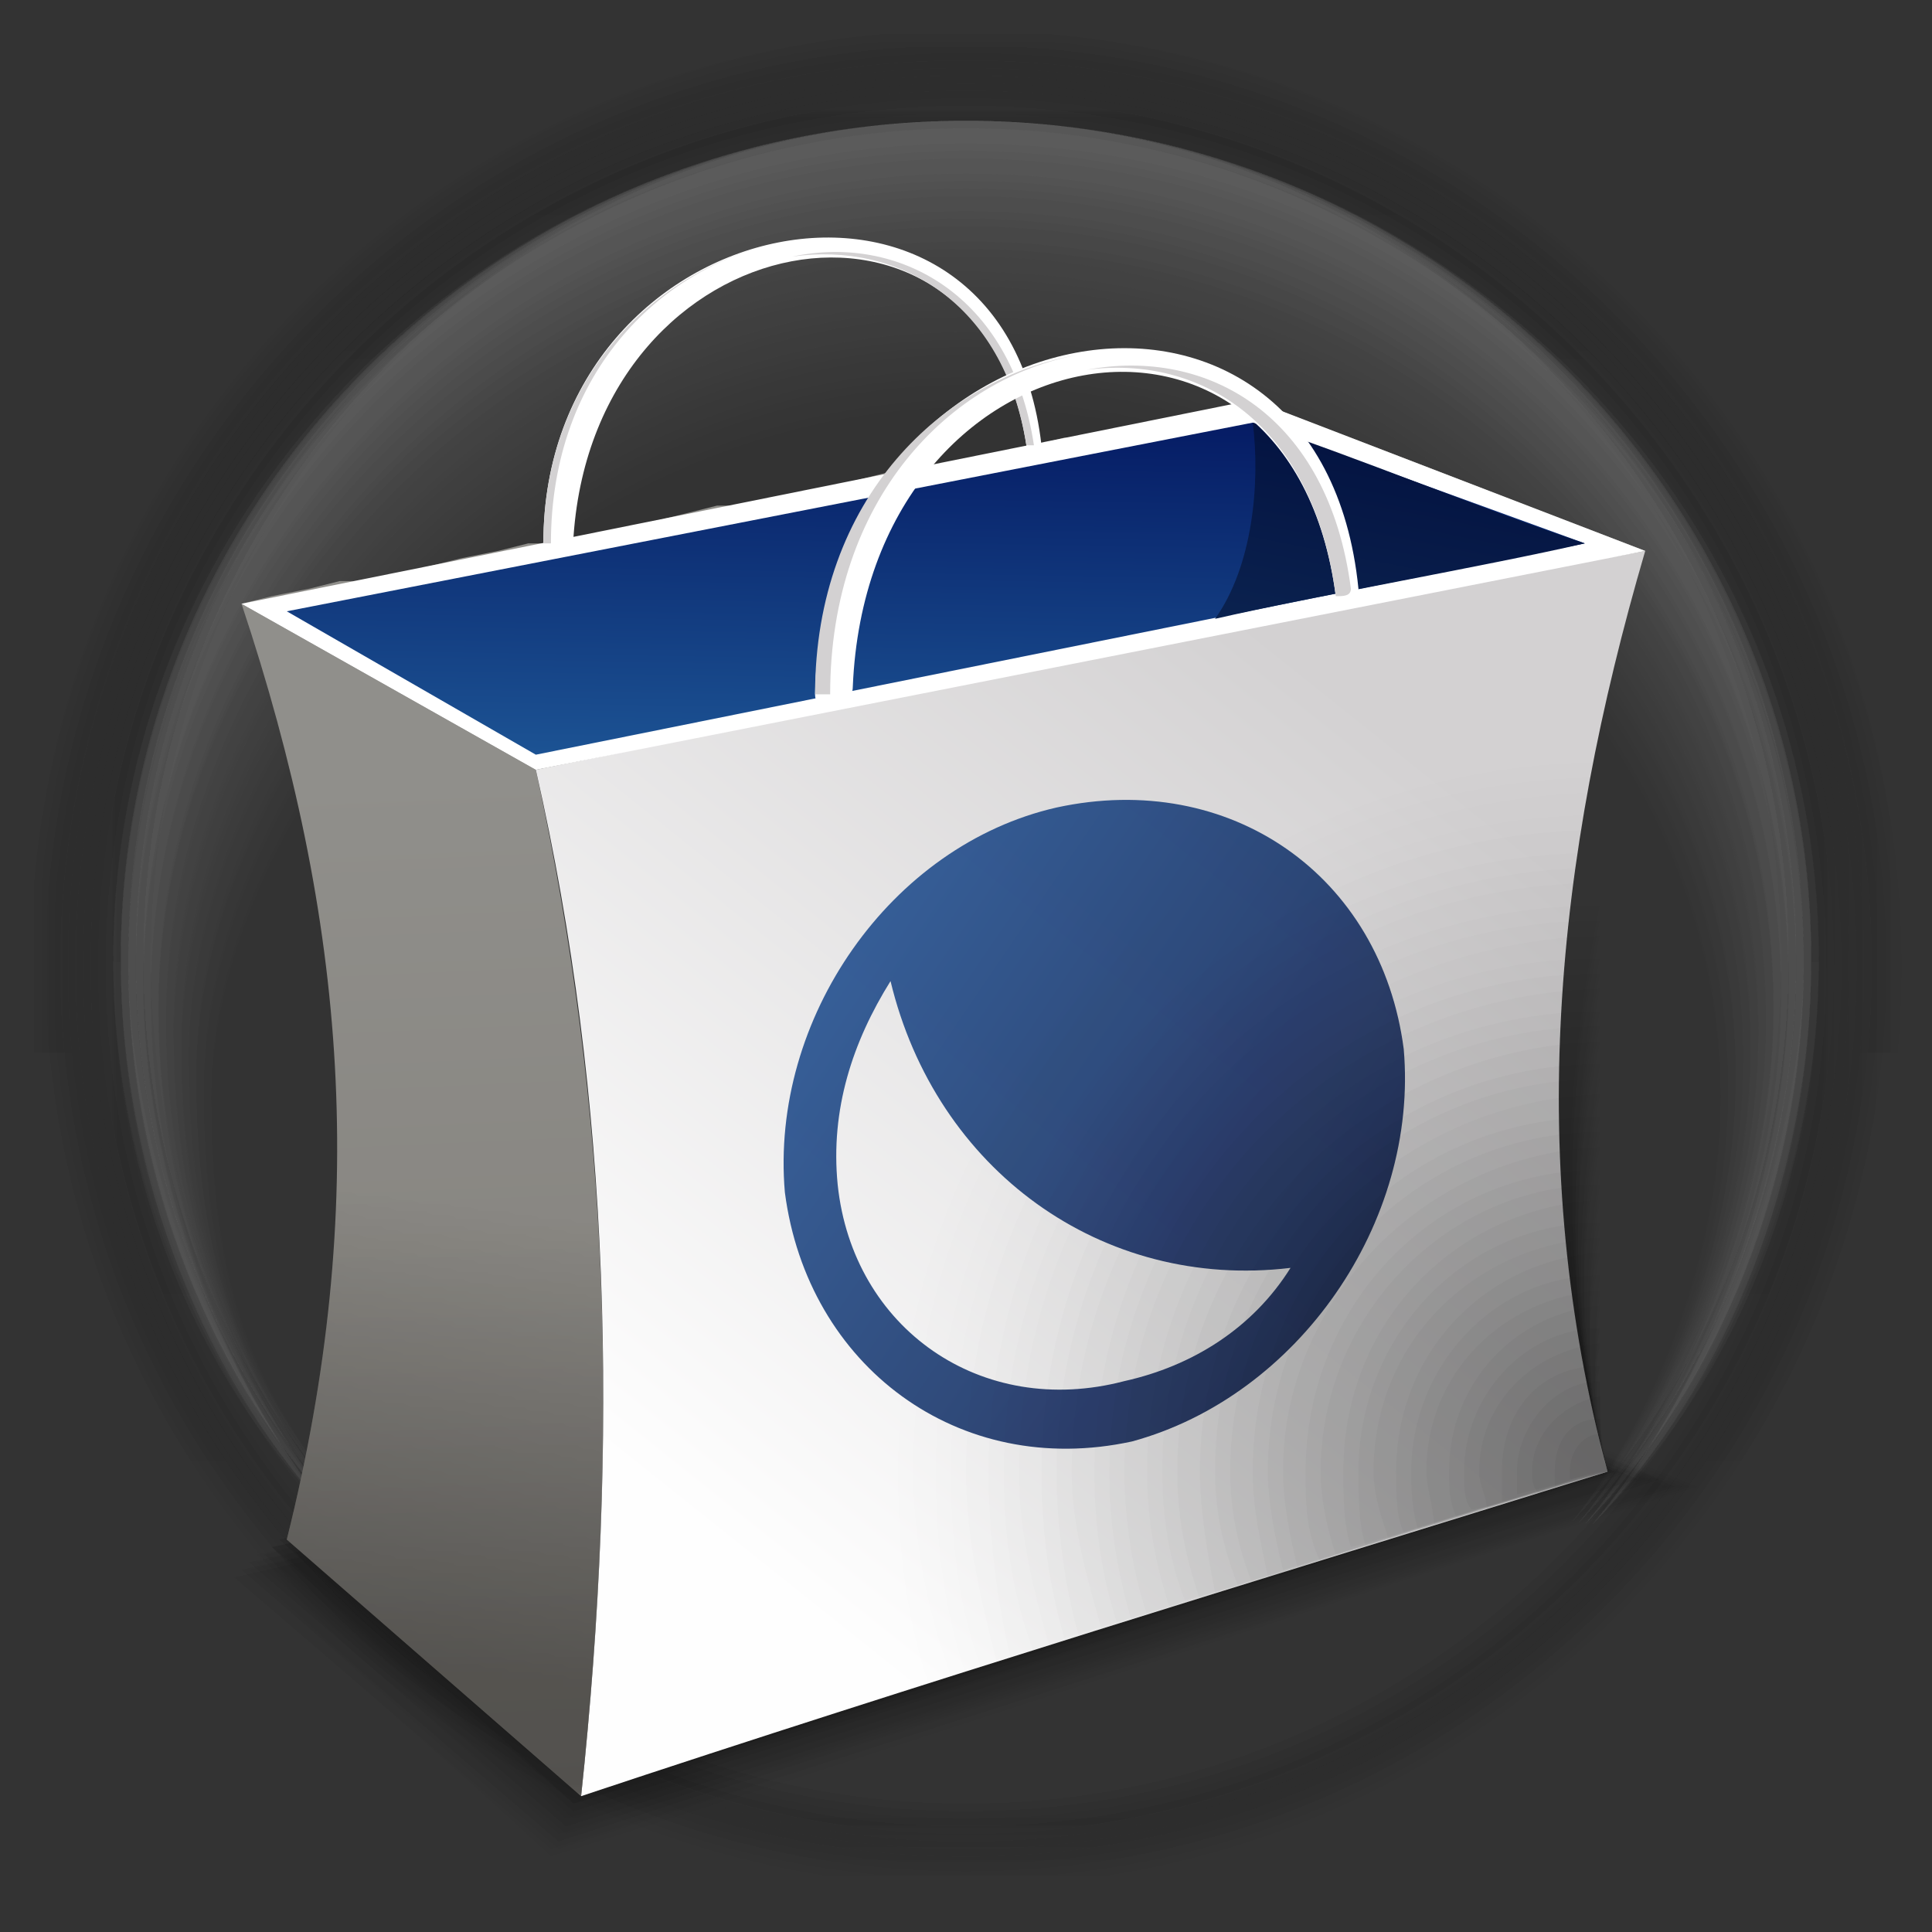 <?xml version="1.0" encoding="UTF-8"?>
<!DOCTYPE svg PUBLIC "-//W3C//DTD SVG 1.1//EN" "http://www.w3.org/Graphics/SVG/1.1/DTD/svg11.dtd">
<!-- Creator: CorelDRAW X7 -->
<svg xmlns="http://www.w3.org/2000/svg" xml:space="preserve" width="256px" height="256px" version="1.1" style="shape-rendering:geometricPrecision; text-rendering:geometricPrecision; image-rendering:optimizeQuality; fill-rule:evenodd; clip-rule:evenodd"
viewBox="0 0 256 256"
 xmlns:xlink="http://www.w3.org/1999/xlink">
 <rect x="0" y="0" width="256" height="256" fill="#333333" stroke="none"/>
 <defs>
  <style type="text/css">
   <![CDATA[
    .str4 {stroke:black;stroke-width:3.999}
    .str5 {stroke:black;stroke-width:3.999}
    .str3 {stroke:black;stroke-width:4}
    .str2 {stroke:black;stroke-width:4.002}
    .str1 {stroke:black;stroke-width:4.003}
    .str0 {stroke:black;stroke-width:4.003}
    .fil0 {fill:none}
    .fil71 {fill:black}
    .fil115 {fill:#D3D1D2}
    .fil68 {fill:white}
    .fil114 {fill:white}
    .fil43 {fill:black;fill-opacity:0}
    .fil1 {fill:whitesmoke;fill-opacity:0}
    .fil2 {fill:whitesmoke;fill-opacity:0}
    .fil73 {fill:black;fill-opacity:0}
    .fil3 {fill:whitesmoke;fill-opacity:0}
    .fil4 {fill:whitesmoke;fill-opacity:0}
    .fil74 {fill:black;fill-opacity:0}
    .fil5 {fill:whitesmoke;fill-opacity:0}
    .fil44 {fill:black;fill-opacity:0.004}
    .fil6 {fill:whitesmoke;fill-opacity:0.004}
    .fil75 {fill:black;fill-opacity:0.004}
    .fil7 {fill:whitesmoke;fill-opacity:0.004}
    .fil8 {fill:whitesmoke;fill-opacity:0.004}
    .fil76 {fill:black;fill-opacity:0.004}
    .fil9 {fill:whitesmoke;fill-opacity:0.004}
    .fil10 {fill:whitesmoke;fill-opacity:0.004}
    .fil45 {fill:black;fill-opacity:0.004}
    .fil77 {fill:black;fill-opacity:0.004}
    .fil11 {fill:whitesmoke;fill-opacity:0.004}
    .fil12 {fill:whitesmoke;fill-opacity:0.004}
    .fil78 {fill:black;fill-opacity:0.004}
    .fil13 {fill:whitesmoke;fill-opacity:0.004}
    .fil14 {fill:whitesmoke;fill-opacity:0.008}
    .fil79 {fill:black;fill-opacity:0.008}
    .fil15 {fill:whitesmoke;fill-opacity:0.008}
    .fil46 {fill:black;fill-opacity:0.008}
    .fil16 {fill:whitesmoke;fill-opacity:0.008}
    .fil80 {fill:black;fill-opacity:0.008}
    .fil17 {fill:whitesmoke;fill-opacity:0.008}
    .fil18 {fill:whitesmoke;fill-opacity:0.008}
    .fil81 {fill:black;fill-opacity:0.008}
    .fil19 {fill:whitesmoke;fill-opacity:0.008}
    .fil20 {fill:whitesmoke;fill-opacity:0.008}
    .fil47 {fill:black;fill-opacity:0.008}
    .fil82 {fill:black;fill-opacity:0.008}
    .fil21 {fill:whitesmoke;fill-opacity:0.008}
    .fil22 {fill:whitesmoke;fill-opacity:0.012}
    .fil83 {fill:black;fill-opacity:0.012}
    .fil23 {fill:whitesmoke;fill-opacity:0.012}
    .fil24 {fill:whitesmoke;fill-opacity:0.012}
    .fil84 {fill:black;fill-opacity:0.012}
    .fil25 {fill:whitesmoke;fill-opacity:0.012}
    .fil48 {fill:black;fill-opacity:0.012}
    .fil26 {fill:whitesmoke;fill-opacity:0.012}
    .fil85 {fill:black;fill-opacity:0.012}
    .fil27 {fill:whitesmoke;fill-opacity:0.012}
    .fil28 {fill:whitesmoke;fill-opacity:0.012}
    .fil86 {fill:black;fill-opacity:0.012}
    .fil29 {fill:whitesmoke;fill-opacity:0.012}
    .fil30 {fill:whitesmoke;fill-opacity:0.016}
    .fil49 {fill:black;fill-opacity:0.016}
    .fil87 {fill:black;fill-opacity:0.016}
    .fil31 {fill:whitesmoke;fill-opacity:0.016}
    .fil32 {fill:whitesmoke;fill-opacity:0.016}
    .fil88 {fill:black;fill-opacity:0.016}
    .fil33 {fill:whitesmoke;fill-opacity:0.016}
    .fil34 {fill:whitesmoke;fill-opacity:0.016}
    .fil89 {fill:black;fill-opacity:0.016}
    .fil35 {fill:whitesmoke;fill-opacity:0.016}
    .fil50 {fill:black;fill-opacity:0.016}
    .fil36 {fill:whitesmoke;fill-opacity:0.016}
    .fil90 {fill:black;fill-opacity:0.016}
    .fil37 {fill:whitesmoke;fill-opacity:0.016}
    .fil38 {fill:whitesmoke;fill-opacity:0.02}
    .fil91 {fill:black;fill-opacity:0.02}
    .fil39 {fill:whitesmoke;fill-opacity:0.02}
    .fil40 {fill:whitesmoke;fill-opacity:0.02}
    .fil51 {fill:black;fill-opacity:0.02}
    .fil92 {fill:black;fill-opacity:0.02}
    .fil41 {fill:whitesmoke;fill-opacity:0.02}
    .fil42 {fill:whitesmoke;fill-opacity:0.02}
    .fil93 {fill:black;fill-opacity:0.02}
    .fil52 {fill:black;fill-opacity:0.02}
    .fil94 {fill:black;fill-opacity:0.02}
    .fil95 {fill:black;fill-opacity:0.024}
    .fil96 {fill:black;fill-opacity:0.024}
    .fil53 {fill:black;fill-opacity:0.024}
    .fil97 {fill:black;fill-opacity:0.024}
    .fil98 {fill:black;fill-opacity:0.024}
    .fil54 {fill:black;fill-opacity:0.027}
    .fil99 {fill:black;fill-opacity:0.027}
    .fil100 {fill:black;fill-opacity:0.027}
    .fil101 {fill:black;fill-opacity:0.027}
    .fil55 {fill:black;fill-opacity:0.027}
    .fil102 {fill:black;fill-opacity:0.027}
    .fil103 {fill:black;fill-opacity:0.031}
    .fil56 {fill:black;fill-opacity:0.031}
    .fil104 {fill:black;fill-opacity:0.031}
    .fil105 {fill:black;fill-opacity:0.031}
    .fil106 {fill:black;fill-opacity:0.031}
    .fil57 {fill:black;fill-opacity:0.031}
    .fil107 {fill:black;fill-opacity:0.035}
    .fil108 {fill:black;fill-opacity:0.035}
    .fil58 {fill:black;fill-opacity:0.035}
    .fil109 {fill:black;fill-opacity:0.035}
    .fil110 {fill:black;fill-opacity:0.035}
    .fil111 {fill:black;fill-opacity:0.039}
    .fil59 {fill:black;fill-opacity:0.039}
    .fil112 {fill:black;fill-opacity:0.039}
    .fil113 {fill:black;fill-opacity:0.039}
    .fil60 {fill:black;fill-opacity:0.039}
    .fil61 {fill:black;fill-opacity:0.043}
    .fil62 {fill:black;fill-opacity:0.047}
    .fil63 {fill:black;fill-opacity:0.047}
    .fil64 {fill:black;fill-opacity:0.051}
    .fil67 {fill:url(#id48)}
    .fil70 {fill:url(#id49)}
    .fil69 {fill:url(#id50)}
    .fil66 {fill:url(#id51)}
    .fil65 {fill:url(#id52)}
    .fil72 {fill:url(#id53);fill-opacity:0.851}
   ]]>
  </style>
    <mask id="id0">
  <linearGradient id="id1" gradientUnits="userSpaceOnUse" x1="128" y1="14.998" x2="128" y2="241.002" spreadMethod="repeat">
   <stop offset="0" style="stop-opacity:0.051; stop-color:white"/>
   <stop offset="1" style="stop-opacity:0.02; stop-color:white"/>
  </linearGradient>
     <rect style="fill:url(#id1)" x="15" y="15" width="227" height="227"/>
    </mask>
    <mask id="id2">
  <linearGradient id="id3" gradientUnits="userSpaceOnUse" x1="128" y1="14.998" x2="128" y2="241.002">
   <stop offset="0" style="stop-opacity:0.031; stop-color:white"/>
   <stop offset="1" style="stop-opacity:0.02; stop-color:white"/>
  </linearGradient>
     <rect style="fill:url(#id3)" x="15" y="15" width="227" height="227"/>
    </mask>
     <mask id="id4">
  <linearGradient id="id5" gradientUnits="userSpaceOnUse" x1="128" y1="14.332" x2="128" y2="241.668" spreadMethod="repeat">
   <stop offset="0" style="stop-opacity:0.031; stop-color:white"/>
   <stop offset="1" style="stop-opacity:0.02; stop-color:white"/>
  </linearGradient>
      <rect style="fill:url(#id5)" x="12" y="12" width="231" height="231"/>
     </mask>
     <mask id="id6">
  <linearGradient id="id7" gradientUnits="userSpaceOnUse" x1="128" y1="13.665" x2="128" y2="242.335" spreadMethod="repeat">
   <stop offset="0" style="stop-opacity:0.027; stop-color:white"/>
   <stop offset="1" style="stop-opacity:0.02; stop-color:white"/>
  </linearGradient>
      <rect style="fill:url(#id7)" x="12" y="12" width="233" height="233"/>
     </mask>
     <mask id="id8">
  <linearGradient id="id9" gradientUnits="userSpaceOnUse" x1="128" y1="12.998" x2="128" y2="243.002">
   <stop offset="0" style="stop-opacity:0.027; stop-color:white"/>
   <stop offset="1" style="stop-opacity:0.016; stop-color:white"/>
  </linearGradient>
      <rect style="fill:url(#id9)" x="11" y="11" width="234" height="234"/>
     </mask>
     <mask id="id10">
  <linearGradient id="id11" gradientUnits="userSpaceOnUse" x1="128" y1="12.331" x2="128" y2="243.669">
   <stop offset="0" style="stop-opacity:0.024; stop-color:white"/>
   <stop offset="1" style="stop-opacity:0.016; stop-color:white"/>
  </linearGradient>
      <rect style="fill:url(#id11)" x="10" y="10" width="235" height="235"/>
     </mask>
     <mask id="id12">
  <linearGradient id="id13" gradientUnits="userSpaceOnUse" x1="128" y1="11.665" x2="128" y2="244.335">
   <stop offset="0" style="stop-opacity:0.024; stop-color:white"/>
   <stop offset="1" style="stop-opacity:0.016; stop-color:white"/>
  </linearGradient>
      <rect style="fill:url(#id13)" x="10" y="10" width="237" height="237"/>
     </mask>
     <mask id="id14">
  <linearGradient id="id15" gradientUnits="userSpaceOnUse" x1="128" y1="10.999" x2="128" y2="245.001">
   <stop offset="0" style="stop-opacity:0.024; stop-color:white"/>
   <stop offset="1" style="stop-opacity:0.016; stop-color:white"/>
  </linearGradient>
      <rect style="fill:url(#id15)" x="9" y="9" width="238" height="238"/>
     </mask>
     <mask id="id16">
  <linearGradient id="id17" gradientUnits="userSpaceOnUse" x1="128" y1="10.332" x2="128" y2="245.669">
   <stop offset="0" style="stop-opacity:0.02; stop-color:white"/>
   <stop offset="1" style="stop-opacity:0.012; stop-color:white"/>
  </linearGradient>
      <rect style="fill:url(#id17)" x="8" y="8" width="239" height="239"/>
     </mask>
     <mask id="id18">
  <linearGradient id="id19" gradientUnits="userSpaceOnUse" x1="128" y1="9.665" x2="128" y2="246.335">
   <stop offset="0" style="stop-opacity:0.02; stop-color:white"/>
   <stop offset="1" style="stop-opacity:0.012; stop-color:white"/>
  </linearGradient>
      <rect style="fill:url(#id19)" x="8" y="8" width="241" height="241"/>
     </mask>
     <mask id="id20">
  <linearGradient id="id21" gradientUnits="userSpaceOnUse" x1="128" y1="8.999" x2="128" y2="247.001">
   <stop offset="0" style="stop-opacity:0.02; stop-color:white"/>
   <stop offset="1" style="stop-opacity:0.012; stop-color:white"/>
  </linearGradient>
      <rect style="fill:url(#id21)" x="7" y="7" width="242" height="242"/>
     </mask>
     <mask id="id22">
  <linearGradient id="id23" gradientUnits="userSpaceOnUse" x1="128" y1="8.332" x2="128" y2="247.668">
   <stop offset="0" style="stop-opacity:0.016; stop-color:white"/>
   <stop offset="1" style="stop-opacity:0.012; stop-color:white"/>
  </linearGradient>
      <rect style="fill:url(#id23)" x="6" y="6" width="243" height="243"/>
     </mask>
     <mask id="id24">
  <linearGradient id="id25" gradientUnits="userSpaceOnUse" x1="128" y1="7.666" x2="128" y2="248.334">
   <stop offset="0" style="stop-opacity:0.016; stop-color:white"/>
   <stop offset="1" style="stop-opacity:0.008; stop-color:white"/>
  </linearGradient>
      <rect style="fill:url(#id25)" x="6" y="6" width="245" height="245"/>
     </mask>
     <mask id="id26">
  <linearGradient id="id27" gradientUnits="userSpaceOnUse" x1="128" y1="6.998" x2="128" y2="249.002">
   <stop offset="0" style="stop-opacity:0.012; stop-color:white"/>
   <stop offset="1" style="stop-opacity:0.008; stop-color:white"/>
  </linearGradient>
      <rect style="fill:url(#id27)" x="5" y="5" width="246" height="246"/>
     </mask>
     <mask id="id28">
  <linearGradient id="id29" gradientUnits="userSpaceOnUse" x1="128" y1="6.332" x2="128" y2="249.668">
   <stop offset="0" style="stop-opacity:0.012; stop-color:white"/>
   <stop offset="1" style="stop-opacity:0.008; stop-color:white"/>
  </linearGradient>
      <rect style="fill:url(#id29)" x="4" y="4" width="247" height="247"/>
     </mask>
     <mask id="id30">
  <linearGradient id="id31" gradientUnits="userSpaceOnUse" x1="128" y1="5.666" x2="128" y2="250.334">
   <stop offset="0" style="stop-opacity:0.012; stop-color:white"/>
   <stop offset="1" style="stop-opacity:0.008; stop-color:white"/>
  </linearGradient>
      <rect style="fill:url(#id31)" x="4" y="4" width="249" height="249"/>
     </mask>
     <mask id="id32">
  <linearGradient id="id33" gradientUnits="userSpaceOnUse" x1="128" y1="4.999" x2="128" y2="251.001">
   <stop offset="0" style="stop-opacity:0.008; stop-color:white"/>
   <stop offset="1" style="stop-opacity:0.004; stop-color:white"/>
  </linearGradient>
      <rect style="fill:url(#id33)" x="3" y="3" width="250" height="250"/>
     </mask>
     <mask id="id34">
  <linearGradient id="id35" gradientUnits="userSpaceOnUse" x1="128" y1="4.332" x2="128" y2="251.668">
   <stop offset="0" style="stop-opacity:0.008; stop-color:white"/>
   <stop offset="1" style="stop-opacity:0.004; stop-color:white"/>
  </linearGradient>
      <rect style="fill:url(#id35)" x="2" y="2" width="251" height="251"/>
     </mask>
     <mask id="id36">
  <linearGradient id="id37" gradientUnits="userSpaceOnUse" x1="128" y1="3.666" x2="128" y2="252.334">
   <stop offset="0" style="stop-opacity:0.008; stop-color:white"/>
   <stop offset="1" style="stop-opacity:0.004; stop-color:white"/>
  </linearGradient>
      <rect style="fill:url(#id37)" x="2" y="2" width="253" height="253"/>
     </mask>
     <mask id="id38">
  <linearGradient id="id39" gradientUnits="userSpaceOnUse" x1="128" y1="2.999" x2="128" y2="253.001">
   <stop offset="0" style="stop-opacity:0.004; stop-color:white"/>
   <stop offset="1" style="stop-opacity:0.004; stop-color:white"/>
  </linearGradient>
      <rect style="fill:url(#id39)" x="1" y="1" width="254" height="254"/>
     </mask>
     <mask id="id40">
  <linearGradient id="id41" gradientUnits="userSpaceOnUse" x1="128" y1="2.333" x2="128" y2="253.667">
   <stop offset="0" style="stop-opacity:0.004; stop-color:white"/>
   <stop offset="1" style="stop-opacity:0; stop-color:white"/>
  </linearGradient>
      <rect style="fill:url(#id41)" width="255" height="255"/>
     </mask>
     <mask id="id42">
  <linearGradient id="id43" gradientUnits="userSpaceOnUse" x1="128" y1="1.665" x2="128" y2="254.335">
   <stop offset="0" style="stop-opacity:0; stop-color:white"/>
   <stop offset="1" style="stop-opacity:0; stop-color:white"/>
  </linearGradient>
      <rect style="fill:url(#id43)" width="257" height="257"/>
     </mask>
    <mask id="id44">
  <linearGradient id="id45" gradientUnits="userSpaceOnUse" x1="128" y1="0.999" x2="128" y2="255.001" spreadMethod="repeat">
   <stop offset="0" style="stop-opacity:0; stop-color:white"/>
   <stop offset="1" style="stop-opacity:0; stop-color:white"/>
  </linearGradient>
     <rect style="fill:url(#id45)" x="1" y="1" width="255" height="255"/>
    </mask>
   <mask id="id46">
  <linearGradient id="id47" gradientUnits="userSpaceOnUse" x1="57.281" y1="220.66" x2="64.941" y2="159.747">
   <stop offset="0" style="stop-opacity:0.349; stop-color:white"/>
   <stop offset="1" style="stop-opacity:0; stop-color:white"/>
  </linearGradient>
    <rect style="fill:url(#id47)" x="32" y="79" width="48.619" height="158.934"/>
   </mask>
  <linearGradient id="id48" gradientUnits="userSpaceOnUse" x1="101.94" y1="209.747" x2="188.94" y2="100.747">
   <stop offset="0" style="stop-opacity:1; stop-color:#FEFEFE"/>
   <stop offset="1" style="stop-opacity:1; stop-color:#D3D1D2"/>
  </linearGradient>
  <linearGradient id="id49" gradientUnits="userSpaceOnUse" x1="160.552" y1="83.768" x2="165.756" y2="57.416">
   <stop offset="0" style="stop-opacity:1; stop-color:#0B2350"/>
   <stop offset="1" style="stop-opacity:1; stop-color:#041442"/>
  </linearGradient>
  <linearGradient id="id50" gradientUnits="userSpaceOnUse" x1="165.941" y1="55.747" x2="164.94" y2="115.747">
   <stop offset="0" style="stop-opacity:1; stop-color:#051B64"/>
   <stop offset="1" style="stop-opacity:1; stop-color:#2364A2"/>
  </linearGradient>
  <linearGradient id="id51" gradientUnits="userSpaceOnUse" x1="70.941" y1="101.746" x2="76.941" y2="237.747">
   <stop offset="0" style="stop-opacity:1; stop-color:#908F8B"/>
   <stop offset="1" style="stop-opacity:1; stop-color:#807D78"/>
  </linearGradient>
  <linearGradient id="id52" gradientUnits="userSpaceOnUse" xlink:href="#id51" x1="70.941" y1="101.746" x2="76.941" y2="237.747">
  </linearGradient>
  <linearGradient id="id53" gradientUnits="userSpaceOnUse" x1="112.687" y1="125.994" x2="187.026" y2="176.683">
   <stop offset="0" style="stop-opacity:1; stop-color:#174689"/>
   <stop offset="1" style="stop-opacity:1; stop-color:#041442"/>
  </linearGradient>
 </defs>
 <g id="Layer_x0020_1">
  <rect class="fil0" width="256" height="256"/>
  <g id="_923019545680">
   <path class="fil0 str0" style="mask:url(#id0)" d="M128 15c62,0 113,51 113,113 0,62 -51,113 -113,113 -62,0 -113,-51 -113,-113 0,-62 51,-113 113,-113z"/>
   <path class="fil1" d="M128 16c59,0 106,50 106,111 0,29 -11,56 -28,75 11,-13 17,-30 17,-47 0,-46 -43,-84 -95,-84 -52,0 -95,52 -95,84 0,32 6,34 17,47 -17,-19 -28,-46 -28,-75 0,-61 47,-111 106,-111z"/>
   <g>
    <path class="fil2" d="M128 16c59,0 106,50 106,111 0,29 -10,56 -28,75 11,-13 17,-30 17,-48 0,-46 -42,-84 -95,-84 -53,0 -95,51 -95,84 0,32 6,35 17,48 -18,-19 -28,-46 -28,-75 0,-61 47,-111 106,-111z"/>
    <path class="fil3" d="M128 16c59,0 106,50 106,111 0,29 -10,56 -28,75 11,-13 18,-31 18,-49 0,-46 -43,-85 -96,-85 -53,0 -96,52 -96,85 0,32 7,36 18,49 -18,-19 -28,-46 -28,-75 0,-61 47,-111 106,-111z"/>
    <path class="fil4" d="M128 16c59,0 106,50 106,111 0,29 -10,56 -27,75 11,-14 17,-31 17,-49 0,-48 -43,-86 -96,-86 -53,0 -96,52 -96,86 0,31 6,35 17,49 -17,-19 -27,-46 -27,-75 0,-61 47,-111 106,-111z"/>
    <path class="fil5" d="M128 16c59,0 107,50 107,111 0,29 -11,56 -28,75 11,-14 18,-32 18,-50 0,-48 -44,-86 -97,-86 -53,0 -97,51 -97,86 0,31 7,36 18,50 -17,-19 -28,-46 -28,-75 0,-61 48,-111 107,-111z"/>
    <path class="fil6" d="M128 16c59,0 107,50 107,111 0,29 -11,56 -28,75 11,-14 18,-32 18,-51 0,-48 -43,-86 -97,-86 -54,0 -97,51 -97,86 0,31 7,37 18,51 -17,-19 -28,-46 -28,-75 0,-61 48,-111 107,-111z"/>
    <path class="fil7" d="M128 16c59,0 107,50 107,111 0,29 -11,56 -28,75 11,-14 18,-33 18,-51 0,-49 -43,-88 -97,-88 -54,0 -97,52 -97,88 0,31 7,37 18,51 -17,-19 -28,-46 -28,-75 0,-61 48,-111 107,-111z"/>
    <path class="fil8" d="M128 16c59,0 107,50 107,111 0,29 -11,56 -28,75 12,-14 19,-33 19,-52 0,-49 -44,-88 -98,-88 -54,0 -98,51 -98,88 0,31 7,38 19,52 -17,-19 -28,-46 -28,-75 0,-61 48,-111 107,-111z"/>
    <path class="fil9" d="M128 16c59,0 107,50 107,111 0,29 -10,56 -28,75 12,-14 19,-34 19,-53 0,-49 -44,-88 -98,-88 -54,0 -98,51 -98,88 0,31 7,39 19,53 -18,-19 -28,-46 -28,-75 0,-61 48,-111 107,-111z"/>
    <path class="fil10" d="M128 16c59,0 107,50 107,111 0,29 -10,56 -28,75 12,-15 19,-34 19,-53 0,-50 -44,-90 -98,-90 -54,0 -98,51 -98,90 0,30 7,38 19,53 -18,-19 -28,-46 -28,-75 0,-61 48,-111 107,-111z"/>
    <path class="fil11" d="M128 16c59,0 108,50 108,111 0,29 -11,56 -29,75 12,-15 20,-35 20,-54 0,-50 -44,-90 -99,-90 -55,0 -99,51 -99,90 0,30 8,39 20,54 -18,-19 -29,-46 -29,-75 0,-61 49,-111 108,-111z"/>
    <path class="fil12" d="M128 16c60,0 108,50 108,111 0,29 -11,56 -28,75 12,-15 19,-35 19,-55 0,-50 -44,-90 -99,-90 -55,0 -99,51 -99,90 0,30 7,40 19,55 -17,-19 -28,-46 -28,-75 0,-61 48,-111 108,-111z"/>
    <path class="fil13" d="M128 16c60,0 108,50 108,111 0,29 -11,56 -28,75 12,-15 20,-36 20,-55 0,-51 -45,-92 -100,-92 -55,0 -100,51 -100,92 0,30 8,40 20,55 -17,-19 -28,-46 -28,-75 0,-61 48,-111 108,-111z"/>
    <path class="fil14" d="M128 16c60,0 108,50 108,111 0,29 -11,56 -28,75 12,-15 20,-36 20,-56 0,-51 -45,-92 -100,-92 -55,0 -100,51 -100,92 0,30 8,41 20,56 -17,-19 -28,-46 -28,-75 0,-61 48,-111 108,-111z"/>
    <path class="fil15" d="M128 16c60,0 108,50 108,111 0,29 -10,56 -28,75 12,-15 20,-37 20,-57 0,-51 -45,-92 -100,-92 -55,0 -100,51 -100,92 0,30 8,42 20,57 -18,-19 -28,-46 -28,-75 0,-61 48,-111 108,-111z"/>
    <path class="fil16" d="M128 16c60,0 109,50 109,111 0,29 -11,56 -29,75 13,-15 21,-37 21,-57 0,-52 -45,-94 -101,-94 -56,0 -101,51 -101,94 0,29 8,42 21,57 -18,-19 -29,-46 -29,-75 0,-61 49,-111 109,-111z"/>
    <path class="fil17" d="M128 16c60,0 109,50 109,111 0,29 -11,56 -29,75 13,-16 21,-38 21,-58 0,-52 -45,-94 -101,-94 -56,0 -101,51 -101,94 0,29 8,42 21,58 -18,-19 -29,-46 -29,-75 0,-61 49,-111 109,-111z"/>
    <path class="fil18" d="M128 16c60,0 109,50 109,111 0,29 -11,56 -29,75 13,-16 22,-38 22,-59 0,-52 -46,-94 -102,-94 -56,0 -102,50 -102,94 0,29 9,43 22,59 -18,-19 -29,-46 -29,-75 0,-61 49,-111 109,-111z"/>
    <path class="fil19" d="M128 16c60,0 109,50 109,111 0,29 -11,56 -29,75 14,-16 22,-39 22,-59 0,-53 -46,-96 -102,-96 -56,0 -102,51 -102,96 0,28 8,43 22,59 -18,-19 -29,-46 -29,-75 0,-61 49,-111 109,-111z"/>
    <path class="fil20" d="M128 16c60,0 109,50 109,111 0,29 -11,56 -28,75 13,-16 21,-39 21,-60 0,-53 -45,-96 -102,-96 -57,0 -102,51 -102,96 0,29 8,44 21,60 -17,-19 -28,-46 -28,-75 0,-61 49,-111 109,-111z"/>
    <path class="fil21" d="M128 16c60,0 109,50 109,111 0,29 -11,56 -28,75 13,-16 22,-40 22,-61 0,-53 -46,-96 -103,-96 -57,0 -103,50 -103,96 0,29 9,45 22,61 -17,-19 -28,-46 -28,-75 0,-61 49,-111 109,-111z"/>
    <path class="fil22" d="M128 16c60,0 110,50 110,111 0,29 -11,56 -29,75 13,-16 22,-40 22,-62 0,-53 -46,-96 -103,-96 -57,0 -103,50 -103,96 0,29 9,46 22,62 -18,-19 -29,-46 -29,-75 0,-61 50,-111 110,-111z"/>
    <path class="fil23" d="M128 16c61,0 110,50 110,111 0,29 -11,56 -29,75 14,-16 23,-41 23,-62 0,-54 -47,-98 -104,-98 -57,0 -104,51 -104,98 0,28 9,46 23,62 -18,-19 -29,-46 -29,-75 0,-61 49,-111 110,-111z"/>
    <path class="fil24" d="M128 16c61,0 110,50 110,111 0,29 -11,56 -29,75 14,-17 23,-41 23,-63 0,-54 -47,-98 -104,-98 -57,0 -104,50 -104,98 0,28 9,46 23,63 -18,-19 -29,-46 -29,-75 0,-61 49,-111 110,-111z"/>
    <path class="fil25" d="M128 16c61,0 110,50 110,111 0,29 -11,56 -29,75 14,-17 23,-42 23,-64 0,-54 -46,-98 -104,-98 -58,0 -104,50 -104,98 0,28 9,47 23,64 -18,-19 -29,-46 -29,-75 0,-61 49,-111 110,-111z"/>
    <path class="fil26" d="M128 16c61,0 110,50 110,111 0,29 -11,56 -29,75 14,-17 24,-42 24,-64 0,-55 -47,-100 -105,-100 -58,0 -105,50 -105,100 0,27 10,47 24,64 -18,-19 -29,-46 -29,-75 0,-61 49,-111 110,-111z"/>
    <path class="fil27" d="M128 16c61,0 110,50 110,111 0,29 -11,56 -29,75 15,-17 24,-43 24,-65 0,-55 -47,-100 -105,-100 -58,0 -105,50 -105,100 0,28 9,48 24,65 -18,-19 -29,-46 -29,-75 0,-61 49,-111 110,-111z"/>
    <path class="fil28" d="M128 16c61,0 111,50 111,111 0,29 -11,56 -29,75 14,-17 23,-43 23,-66 0,-55 -47,-100 -105,-100 -58,0 -105,50 -105,100 0,28 9,49 23,66 -18,-19 -29,-46 -29,-75 0,-61 50,-111 111,-111z"/>
    <path class="fil29" d="M128 16c61,0 111,50 111,111 0,29 -11,56 -29,75 14,-17 24,-44 24,-66 0,-56 -48,-102 -106,-102 -58,0 -106,50 -106,102 0,27 10,49 24,66 -18,-19 -29,-46 -29,-75 0,-61 50,-111 111,-111z"/>
    <path class="fil30" d="M128 16c61,0 111,50 111,111 0,29 -11,56 -29,75 14,-17 24,-44 24,-67 0,-56 -47,-102 -106,-102 -59,0 -106,50 -106,102 0,27 10,50 24,67 -18,-19 -29,-46 -29,-75 0,-61 50,-111 111,-111z"/>
    <path class="fil31" d="M128 16c61,0 111,50 111,111 0,29 -11,56 -29,75 15,-18 25,-45 25,-68 0,-56 -48,-102 -107,-102 -59,0 -107,49 -107,102 0,27 10,50 25,68 -18,-19 -29,-46 -29,-75 0,-61 50,-111 111,-111z"/>
    <path class="fil32" d="M128 16c61,0 111,50 111,111 0,29 -11,56 -29,75 15,-18 25,-45 25,-68 0,-57 -48,-104 -107,-104 -59,0 -107,50 -107,104 0,26 10,50 25,68 -18,-19 -29,-46 -29,-75 0,-61 50,-111 111,-111z"/>
    <path class="fil33" d="M128 16c62,0 111,50 111,111 0,29 -11,56 -29,75 15,-18 25,-46 25,-69 0,-57 -48,-104 -107,-104 -59,0 -107,50 -107,104 0,26 10,51 25,69 -18,-19 -29,-46 -29,-75 0,-61 49,-111 111,-111z"/>
    <path class="fil34" d="M128 16c62,0 112,50 112,111 0,29 -12,56 -30,75 16,-18 26,-46 26,-70 0,-57 -48,-104 -108,-104 -60,0 -108,49 -108,104 0,27 10,52 26,70 -18,-19 -30,-46 -30,-75 0,-61 50,-111 112,-111z"/>
    <path class="fil35" d="M128 16c62,0 112,50 112,111 0,29 -11,56 -30,75 16,-18 26,-47 26,-70 0,-58 -48,-106 -108,-106 -60,0 -108,50 -108,106 0,26 10,52 26,70 -19,-19 -30,-46 -30,-75 0,-61 50,-111 112,-111z"/>
    <path class="fil36" d="M128 16c62,0 112,50 112,111 0,29 -11,56 -29,75 15,-18 26,-47 26,-71 0,-58 -49,-106 -109,-106 -60,0 -109,50 -109,106 0,26 11,53 26,71 -18,-19 -29,-46 -29,-75 0,-61 50,-111 112,-111z"/>
    <path class="fil37" d="M128 16c62,0 112,50 112,111 0,29 -11,56 -29,75 15,-19 26,-48 26,-72 0,-59 -49,-106 -109,-106 -60,0 -109,49 -109,106 0,26 11,54 26,72 -18,-19 -29,-46 -29,-75 0,-61 50,-111 112,-111z"/>
    <path class="fil38" d="M128 16c62,0 112,50 112,111 0,29 -11,56 -29,75 16,-19 26,-48 26,-72 0,-60 -49,-107 -109,-107 -60,0 -109,49 -109,107 0,25 10,53 26,72 -18,-19 -29,-46 -29,-75 0,-61 50,-111 112,-111z"/>
    <path class="fil39" d="M128 16c62,0 112,50 112,111 0,29 -11,56 -29,75 16,-19 27,-49 27,-73 0,-60 -49,-108 -110,-108 -61,0 -110,49 -110,108 0,25 11,54 27,73 -18,-19 -29,-46 -29,-75 0,-61 50,-111 112,-111z"/>
    <path class="fil40" d="M128 16c62,0 113,50 113,111 0,29 -12,56 -30,75 16,-19 27,-49 27,-74 0,-60 -49,-108 -110,-108 -61,0 -110,49 -110,108 0,26 11,55 27,74 -18,-19 -30,-46 -30,-75 0,-61 51,-111 113,-111z"/>
    <path class="fil41" d="M128 16c62,0 113,50 113,111 0,29 -11,56 -30,75 16,-19 28,-50 28,-75 0,-60 -50,-108 -111,-108 -61,0 -111,49 -111,108 0,26 12,56 28,75 -19,-19 -30,-46 -30,-75 0,-61 51,-111 113,-111z"/>
   </g>
   <path class="fil42" d="M128 16c62,0 113,50 113,111 0,29 -11,56 -30,75 17,-19 28,-50 28,-75 0,-61 -50,-110 -111,-110 -61,0 -111,49 -111,110 0,25 11,56 28,75 -19,-19 -30,-46 -30,-75 0,-61 51,-111 113,-111z"/>
   <path class="fil0 str0" style="mask:url(#id2)" d="M128 15c62,0 113,51 113,113 0,62 -51,113 -113,113 -62,0 -113,-51 -113,-113 0,-62 51,-113 113,-113z"/>
   <g>
    <path class="fil0 str1" style="mask:url(#id4)" d="M128 14c63,0 114,51 114,114 0,63 -51,114 -114,114 -63,0 -114,-51 -114,-114 0,-63 51,-114 114,-114z"/>
    <path class="fil0 str1" style="mask:url(#id6)" d="M128 14c63,0 114,51 114,114 0,63 -51,114 -114,114 -63,0 -114,-51 -114,-114 0,-63 51,-114 114,-114z"/>
    <path class="fil0 str1" style="mask:url(#id8)" d="M128 13c64,0 115,51 115,115 0,64 -51,115 -115,115 -64,0 -115,-51 -115,-115 0,-64 51,-115 115,-115z"/>
    <path class="fil0 str2" style="mask:url(#id10)" d="M128 12c64,0 116,52 116,116 0,64 -52,116 -116,116 -64,0 -116,-52 -116,-116 0,-64 52,-116 116,-116z"/>
    <path class="fil0 str2" style="mask:url(#id12)" d="M128 12c64,0 116,52 116,116 0,64 -52,116 -116,116 -64,0 -116,-52 -116,-116 0,-64 52,-116 116,-116z"/>
    <path class="fil0 str2" style="mask:url(#id14)" d="M128 11c65,0 117,52 117,117 0,65 -52,117 -117,117 -65,0 -117,-52 -117,-117 0,-65 52,-117 117,-117z"/>
    <path class="fil0 str2" style="mask:url(#id16)" d="M128 10c65,0 118,53 118,118 0,65 -53,118 -118,118 -65,0 -118,-53 -118,-118 0,-65 53,-118 118,-118z"/>
    <path class="fil0 str2" style="mask:url(#id18)" d="M128 10c65,0 118,53 118,118 0,65 -53,118 -118,118 -65,0 -118,-53 -118,-118 0,-65 53,-118 118,-118z"/>
    <path class="fil0 str2" style="mask:url(#id20)" d="M128 9c66,0 119,53 119,119 0,66 -53,119 -119,119 -66,0 -119,-53 -119,-119 0,-66 53,-119 119,-119z"/>
    <path class="fil0 str2" style="mask:url(#id22)" d="M128 8c66,0 120,54 120,120 0,66 -54,120 -120,120 -66,0 -120,-54 -120,-120 0,-66 54,-120 120,-120z"/>
    <path class="fil0 str3" style="mask:url(#id24)" d="M128 8c66,0 120,54 120,120 0,66 -54,120 -120,120 -66,0 -120,-54 -120,-120 0,-66 54,-120 120,-120z"/>
    <path class="fil0 str3" style="mask:url(#id26)" d="M128 7c67,0 121,54 121,121 0,67 -54,121 -121,121 -67,0 -121,-54 -121,-121 0,-67 54,-121 121,-121z"/>
    <path class="fil0 str3" style="mask:url(#id28)" d="M128 6c67,0 122,55 122,122 0,67 -55,122 -122,122 -67,0 -122,-55 -122,-122 0,-67 55,-122 122,-122z"/>
    <path class="fil0 str3" style="mask:url(#id30)" d="M128 6c68,0 122,54 122,122 0,68 -54,122 -122,122 -68,0 -122,-54 -122,-122 0,-68 54,-122 122,-122z"/>
    <path class="fil0 str3" style="mask:url(#id32)" d="M128 5c68,0 123,55 123,123 0,68 -55,123 -123,123 -68,0 -123,-55 -123,-123 0,-68 55,-123 123,-123z"/>
    <path class="fil0 str3" style="mask:url(#id34)" d="M128 4c68,0 124,56 124,124 0,68 -56,124 -124,124 -68,0 -124,-56 -124,-124 0,-68 56,-124 124,-124z"/>
    <path class="fil0 str3" style="mask:url(#id36)" d="M128 4c69,0 124,55 124,124 0,69 -55,124 -124,124 -69,0 -124,-55 -124,-124 0,-69 55,-124 124,-124z"/>
    <path class="fil0 str4" style="mask:url(#id38)" d="M128 3c69,0 125,56 125,125 0,69 -56,125 -125,125 -69,0 -125,-56 -125,-125 0,-69 56,-125 125,-125z"/>
    <path class="fil0 str4" style="mask:url(#id40)" d="M128 2c69,0 126,57 126,126 0,69 -57,126 -126,126 -69,0 -126,-57 -126,-126 0,-69 57,-126 126,-126z"/>
    <path class="fil0 str4" style="mask:url(#id42)" d="M128 2c70,0 126,56 126,126 0,70 -56,126 -126,126 -70,0 -126,-56 -126,-126 0,-70 56,-126 126,-126z"/>
   </g>
   <path class="fil0 str5" style="mask:url(#id44)" d="M128 1c70,0 127,57 127,127 0,70 -57,127 -127,127 -70,0 -127,-57 -127,-127 0,-70 57,-127 127,-127z"/>
  </g>
  <polygon class="fil43" points="29,211 72,248 228,198 176,177 "/>
  <g id="_923019540656">
   <path class="fil44" d="M29 210c15,13 29,25 43,38 52,-17 104,-33 156,-50 -18,-7 -35,-14 -53,-22 -48,12 -97,23 -146,34z"/>
   <path class="fil45" d="M30 210c14,12 28,25 42,37 52,-16 103,-33 155,-49 -18,-7 -35,-14 -52,-22 -49,12 -97,23 -145,34z"/>
   <path class="fil46" d="M30 210c14,12 29,24 43,37 51,-17 102,-33 153,-49 -17,-7 -34,-15 -52,-22 -48,11 -96,23 -144,34z"/>
   <path class="fil47" d="M31 209c14,13 28,25 42,37 51,-16 102,-32 152,-48 -17,-8 -34,-15 -51,-22 -48,11 -96,22 -143,33z"/>
   <path class="fil48" d="M31 209c14,12 28,24 42,37 51,-16 101,-33 152,-49 -17,-7 -35,-14 -52,-21 -47,11 -95,22 -142,33z"/>
   <path class="fil49" d="M31 209c14,12 28,24 42,36 51,-16 101,-32 151,-48 -17,-7 -34,-14 -51,-21 -47,11 -94,22 -142,33z"/>
   <path class="fil50" d="M32 208c14,12 28,25 42,37 50,-16 99,-32 149,-48 -17,-7 -34,-14 -51,-21 -47,11 -93,22 -140,32z"/>
   <path class="fil51" d="M32 208c14,12 28,24 42,36 49,-16 99,-31 148,-47 -16,-7 -33,-14 -50,-21 -47,11 -93,21 -140,32z"/>
   <path class="fil52" d="M33 208c13,12 27,24 41,36 49,-16 99,-32 148,-47 -17,-7 -34,-14 -51,-21 -46,10 -92,21 -138,32z"/>
   <path class="fil53" d="M33 207c14,12 28,24 41,36 49,-15 98,-31 147,-46 -17,-7 -34,-14 -50,-21 -46,10 -92,21 -138,31z"/>
   <path class="fil54" d="M33 207c14,12 28,24 42,36 48,-16 97,-31 145,-47 -16,-7 -33,-13 -50,-20 -45,10 -91,21 -137,31z"/>
   <path class="fil55" d="M34 207c14,12 27,23 41,35 48,-15 96,-30 145,-46 -17,-7 -34,-13 -50,-20 -46,10 -91,20 -136,31z"/>
   <path class="fil56" d="M34 206c14,12 27,24 41,36 48,-15 96,-31 144,-46 -17,-7 -33,-14 -50,-20 -45,10 -90,20 -135,30z"/>
   <path class="fil57" d="M35 206c13,12 27,23 40,35 48,-15 95,-30 143,-45 -16,-7 -33,-14 -49,-21 -45,11 -90,21 -134,31z"/>
   <path class="fil58" d="M35 206c14,11 27,23 41,35 47,-15 94,-30 141,-45 -16,-7 -32,-14 -49,-21 -44,10 -89,21 -133,31z"/>
   <path class="fil59" d="M36 205c13,12 26,24 40,35 47,-15 94,-30 141,-44 -17,-7 -33,-14 -49,-21 -44,10 -88,20 -132,30z"/>
   <path class="fil60" d="M36 205c13,12 27,23 40,35 47,-15 93,-30 140,-45 -16,-6 -33,-13 -49,-20 -44,10 -87,20 -131,30z"/>
   <path class="fil61" d="M36 205c14,11 27,23 40,34 47,-14 93,-29 139,-44 -16,-6 -32,-13 -48,-20 -44,10 -87,20 -131,30z"/>
   <path class="fil62" d="M37 204c13,12 26,23 39,35 46,-15 92,-29 138,-44 -16,-7 -32,-13 -48,-20 -43,10 -86,20 -129,29z"/>
   <path class="fil63" d="M37 204c13,11 27,23 40,34 45,-14 91,-29 137,-43 -16,-7 -32,-13 -48,-20 -43,10 -86,19 -129,29z"/>
  </g>
  <polygon class="fil64" points="38,204 77,238 213,195 165,175 "/>
  <polygon class="fil65" points="71,102 32,80 36,79 41,78 45,77 49,77 53,76 57,75 61,74 66,73 70,72 74,72 78,71 82,70 87,69 91,68 95,67 99,67 103,66 107,65 112,64 116,63 120,62 124,62 128,61 132,60 137,59 141,58 145,58 149,57 153,56 158,55 162,54 166,53 218,73 213,74 209,75 204,75 200,76 195,77 190,78 186,79 181,80 177,81 172,82 167,83 163,84 158,85 154,85 149,86 144,87 140,88 135,89 131,90 126,91 121,92 117,93 112,94 108,94 103,95 99,96 94,97 89,98 85,99 80,100 76,101 "/>
  <path class="fil66" d="M77 238l-39 -34c11,-44 8,-82 -6,-124l39 22c10,46 11,89 6,136z"/>
  <path class="fil67" d="M71 102c49,-10 98,-20 147,-29 -12,41 -16,81 -5,122 -45,14 -91,28 -136,43 5,-47 4,-92 -6,-136z"/>
  <polygon class="fil68" points="32,80 71,102 218,73 166,53 "/>
  <polygon class="fil69" points="38,81 71,100 210,72 166,56 "/>
  <path class="fil70" d="M161 82c5,-7 6,-18 5,-26 15,5 29,11 44,16 -13,3 -36,7 -49,10z"/>
  <path class="fil43" d="M117 225c-3,-9 -5,-20 -5,-30 0,-56 45,-101 101,-101 -8,34 -9,67 0,101l-96 30z"/>
  <path class="fil71" style="mask:url(#id46)" d="M77 238l-39 -34c11,-44 8,-82 -6,-124l39 22c10,46 11,89 6,136z"/>
  <path class="fil72" d="M140 107c23,-5 43,9 46,32 2,23 -14,46 -36,52 -23,5 -43,-10 -46,-33 -2,-23 14,-46 36,-51zm31 61c-5,8 -13,13 -22,15 -19,5 -36,-7 -38,-26 -1,-10 2,-19 7,-27 6,25 28,41 53,38z"/>
  <g id="_923019587568">
   <path class="fil73" d="M119 224c-3,-9 -5,-19 -5,-29 0,-55 44,-99 99,-99 -8,33 -9,66 0,99 -31,10 -63,20 -94,29z"/>
   <path class="fil74" d="M121 224c-3,-9 -4,-19 -4,-29 0,-53 43,-96 96,-97 -7,33 -8,65 0,97 -31,9 -61,19 -92,29z"/>
   <path class="fil75" d="M123 223c-3,-9 -4,-18 -4,-28 0,-52 42,-94 94,-94 -7,31 -8,63 0,94 -30,9 -60,19 -90,28z"/>
   <path class="fil76" d="M126 222c-3,-8 -5,-18 -5,-27 0,-51 41,-92 92,-92 -7,31 -8,61 0,92 -29,9 -58,18 -87,27z"/>
   <path class="fil77" d="M128 222c-3,-9 -4,-18 -4,-27 0,-49 39,-89 88,-90 -6,30 -7,60 1,90 -28,9 -57,18 -85,27z"/>
   <path class="fil78" d="M130 221c-3,-8 -4,-17 -4,-26 0,-48 39,-87 86,-87 -6,29 -7,58 1,87 -28,8 -55,17 -83,26z"/>
   <path class="fil79" d="M132 220c-2,-8 -4,-16 -4,-25 0,-47 38,-85 84,-85 -6,28 -6,57 1,85 -27,8 -54,17 -81,25z"/>
   <path class="fil80" d="M134 220c-2,-8 -3,-17 -3,-25 0,-46 36,-82 81,-82 -5,27 -6,54 1,82 -26,8 -52,16 -79,25z"/>
   <path class="fil81" d="M137 219c-3,-8 -4,-16 -4,-24 0,-44 36,-80 79,-80 -5,27 -6,53 1,80 -25,8 -51,16 -76,24z"/>
   <path class="fil82" d="M139 218c-2,-7 -4,-15 -4,-23 0,-43 35,-78 77,-78 -5,26 -6,52 1,78 -25,8 -49,15 -74,23z"/>
   <path class="fil83" d="M141 217c-2,-7 -3,-14 -3,-22 0,-42 33,-75 74,-75 -5,25 -6,50 1,75 -24,7 -48,15 -72,22z"/>
   <path class="fil84" d="M143 217c-2,-7 -3,-15 -3,-22 0,-40 32,-73 72,-73 -5,24 -5,49 1,73 -23,7 -46,14 -70,22z"/>
   <path class="fil85" d="M146 216c-2,-7 -4,-14 -4,-21 0,-39 32,-70 70,-71 -5,24 -5,47 1,71 -22,7 -45,14 -67,21z"/>
   <path class="fil86" d="M148 215c-2,-6 -3,-13 -3,-20 0,-38 30,-68 67,-68 -4,22 -5,45 1,68 -22,7 -43,13 -65,20z"/>
   <path class="fil87" d="M150 215c-2,-7 -3,-13 -3,-20 0,-36 29,-66 65,-66 -4,22 -5,44 1,66 -21,6 -42,13 -63,20z"/>
   <path class="fil88" d="M152 214c-2,-6 -3,-13 -3,-19 0,-35 28,-63 63,-64 -4,22 -5,43 1,64 -20,6 -40,13 -61,19z"/>
   <path class="fil89" d="M155 213c-2,-6 -3,-12 -3,-18 0,-34 27,-61 60,-61 -4,20 -4,40 1,61 -20,6 -39,12 -58,18z"/>
   <path class="fil90" d="M157 212c-2,-5 -3,-11 -3,-17 0,-33 26,-59 58,-59 -4,20 -4,39 1,59 -19,6 -37,12 -56,17z"/>
   <path class="fil91" d="M159 212c-2,-6 -3,-11 -3,-17 0,-31 25,-56 56,-57 -4,19 -4,38 1,57 -18,5 -36,11 -54,17z"/>
   <path class="fil92" d="M161 211c-1,-5 -2,-11 -2,-16 0,-30 24,-54 53,-54 -3,18 -4,36 1,54 -17,5 -35,11 -52,16z"/>
   <path class="fil93" d="M164 210c-2,-5 -3,-10 -3,-15 0,-29 23,-52 51,-52 -3,17 -4,35 1,52 -17,5 -33,10 -49,15z"/>
   <path class="fil94" d="M166 210c-2,-5 -3,-10 -3,-15 0,-27 22,-49 49,-50 -3,17 -3,33 1,50 -16,5 -32,10 -47,15z"/>
   <path class="fil95" d="M168 209c-1,-5 -2,-9 -2,-14 0,-26 20,-47 46,-47 -3,15 -3,31 1,47 -15,4 -30,9 -45,14z"/>
   <path class="fil96" d="M170 208c-1,-4 -2,-9 -2,-13 0,-25 20,-45 44,-45 -3,15 -3,30 1,45 -14,4 -29,9 -43,13z"/>
   <path class="fil97" d="M172 208c-1,-4 -2,-9 -2,-13 0,-23 19,-42 42,-43 -3,15 -3,29 1,43 -14,4 -27,8 -41,13z"/>
   <path class="fil98" d="M175 207c-2,-4 -2,-8 -2,-12 0,-22 17,-40 39,-40 -2,13 -3,26 1,40 -13,4 -26,8 -38,12z"/>
   <path class="fil99" d="M177 206c-1,-3 -2,-7 -2,-11 0,-21 17,-38 37,-38 -2,13 -2,25 1,38 -12,4 -24,7 -36,11z"/>
   <path class="fil100" d="M179 205c-1,-3 -1,-7 -1,-10 0,-20 15,-35 34,-36 -2,12 -2,24 1,36 -11,3 -23,7 -34,10z"/>
   <path class="fil101" d="M181 205c-1,-3 -1,-7 -1,-10 0,-18 14,-33 32,-33 -2,11 -2,22 1,33 -11,3 -21,6 -32,10z"/>
   <path class="fil102" d="M184 204c-1,-3 -2,-6 -2,-9 0,-17 13,-30 30,-31 -2,10 -2,21 1,31 -10,3 -20,6 -29,9z"/>
   <path class="fil103" d="M186 203c-1,-2 -1,-5 -1,-8 0,-16 12,-28 27,-29 -2,10 -2,19 1,29 -9,3 -18,5 -27,8z"/>
   <path class="fil104" d="M188 203c-1,-3 -1,-6 -1,-8 0,-14 11,-26 25,-26 -1,8 -1,17 1,26 -8,2 -17,5 -25,8z"/>
   <path class="fil105" d="M190 202c0,-2 -1,-5 -1,-7 0,-13 10,-23 23,-24 -1,8 -1,16 1,24 -8,2 -15,5 -23,7z"/>
   <path class="fil106" d="M193 201c-1,-2 -1,-4 -1,-6 0,-12 9,-21 20,-22 -1,8 -1,15 1,22 -7,2 -14,4 -20,6z"/>
   <path class="fil107" d="M195 200c-1,-1 -1,-3 -1,-5 0,-10 8,-19 18,-19 -1,6 -1,12 1,19 -6,2 -12,4 -18,5z"/>
   <path class="fil108" d="M197 200c0,-2 -1,-3 -1,-5 0,-9 7,-16 16,-17 -1,6 -1,11 1,17 -5,1 -11,3 -16,5z"/>
   <path class="fil109" d="M199 199c0,-1 0,-3 0,-4 0,-8 5,-14 13,-14 -1,4 0,9 1,14 -5,1 -9,3 -14,4z"/>
   <path class="fil110" d="M201 198c0,-1 0,-2 0,-3 0,-6 5,-12 11,-12 0,4 0,8 1,12 -4,1 -8,2 -12,3z"/>
   <path class="fil111" d="M204 198c-1,-1 -1,-2 -1,-3 0,-5 4,-9 9,-10 0,3 0,7 1,10 -3,1 -6,2 -9,3z"/>
   <path class="fil112" d="M206 197c0,-1 0,-1 0,-2 0,-4 2,-7 6,-7 0,2 0,4 1,7 -2,0 -5,1 -7,2z"/>
  </g>
  <path class="fil113" d="M208 196c0,0 0,-1 0,-1 0,-3 2,-5 4,-5 0,2 1,3 1,5l-5 1z"/>
  <path class="fil114" d="M138 59c0,2 -2,3 -2,0 -6,-39 -57,-30 -60,12 0,2 -4,3 -4,1 0,-45 61,-57 66,-13z"/>
  <path class="fil115" d="M136 59c-3,-19 -17,-27 -31,-25 14,-3 29,5 32,25 0,0 -1,0 -1,0zm-63 13c0,-23 15,-37 31,-40 -16,3 -32,17 -32,40l1 0z"/>
  <path class="fil114" d="M180 78c0,3 -3,3 -3,1 -6,-46 -62,-36 -64,12 0,3 -5,4 -5,1 1,-52 67,-64 72,-14z"/>
  <path class="fil115" d="M177 79c-3,-23 -18,-32 -33,-30 16,-3 32,6 35,29 0,1 -1,1 -2,1zm-67 13c0,-26 16,-42 33,-45 -18,3 -35,19 -35,45l2 0z"/>
 </g>
</svg>
